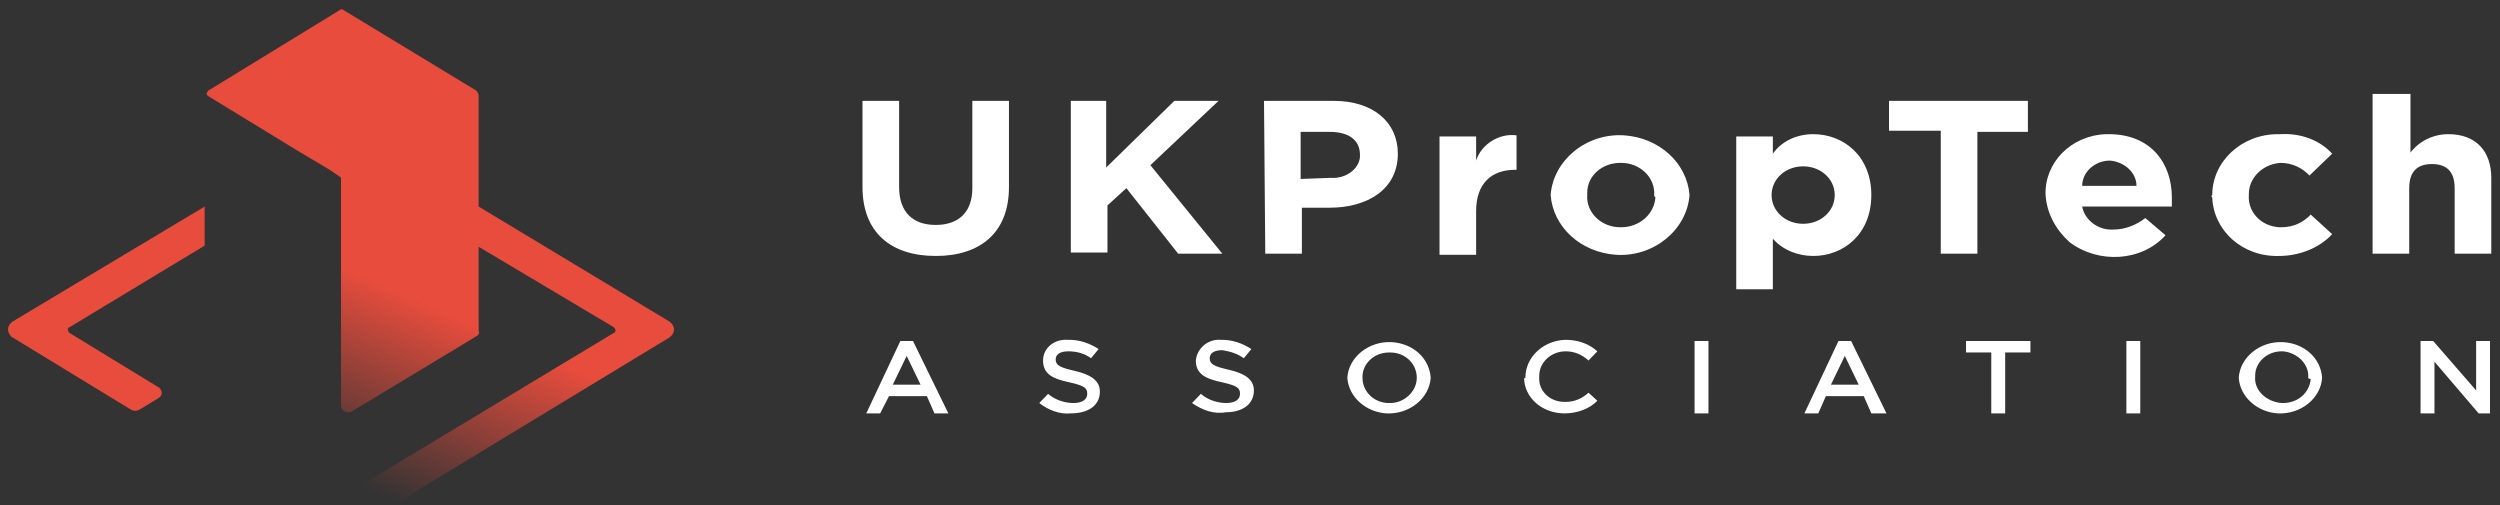 <?xml version="1.0" encoding="UTF-8"?> <svg xmlns="http://www.w3.org/2000/svg" xmlns:xlink="http://www.w3.org/1999/xlink" width="198px" height="40px" viewBox="0 0 198 40"><rect x="0" y="0" width="198" height="40" fill="#333333" stroke="none"/><!-- Generator: sketchtool 53.2 (72643) - https://sketchapp.com --><title>A460F339-E0FA-4D30-B9E5-6BF990F0C661</title><desc>Created with sketchtool.</desc><defs><linearGradient x1="50%" y1="57.677%" x2="36.492%" y2="92.315%" id="linearGradient-1"><stop stop-color="#E74C3C" offset="0%"></stop><stop stop-color="#E74C3C" stop-opacity="0" offset="100%"></stop></linearGradient></defs><g id="00-Assets" stroke="none" stroke-width="1" fill="none" fill-rule="evenodd"><g id="00---Footers" transform="translate(-150, -1918)"><g id="Footer-/-320+" transform="translate(94, 1892)"><g id="Logo-/-UKPA-Reverse"><g transform="translate(64, 24)"><g id="Group" transform="translate(-13.865, 0)"><rect id="BB" x="0" y="0" width="207" height="47.32"></rect><path d="M74.175,16.812 L74.175,9.987 L77.075,9.987 L77.075,16.812 C77.075,18.814 78.175,19.815 79.975,19.815 C81.775,19.815 82.875,18.814 82.875,16.903 L82.875,9.987 L85.775,9.987 L85.775,16.812 C85.775,20.452 83.475,22.272 79.975,22.272 C76.475,22.272 74.175,20.452 74.175,16.812 Z M90.575,9.987 L93.475,9.987 L93.475,15.265 L98.874,9.987 L102.374,9.987 L96.975,15.083 L102.674,22.09 L99.174,22.09 L95.075,16.903 L93.575,18.268 L93.575,21.999 L90.674,21.999 L90.674,9.987 L90.575,9.987 Z M78.774,32.464 L77.674,30.189 L76.574,32.464 L78.774,32.464 Z M77.174,29.006 L78.174,29.006 L80.974,34.739 L79.874,34.739 L79.274,33.374 L76.274,33.374 L75.574,34.739 L74.474,34.739 L77.174,29.006 Z M88.175,33.92 L88.875,33.192 C89.375,33.647 90.175,33.92 90.875,33.92 C91.575,33.92 91.975,33.647 91.975,33.192 C91.975,32.737 91.775,32.555 90.575,32.282 C89.275,32.009 88.475,31.645 88.475,30.553 C88.475,29.552 89.375,28.824 90.475,28.915 L90.575,28.915 C91.375,28.915 92.175,29.188 92.875,29.643 L92.275,30.372 C91.775,30.007 91.175,29.825 90.475,29.825 C89.775,29.825 89.475,30.098 89.475,30.462 C89.475,30.917 89.775,31.099 90.975,31.372 C92.175,31.645 92.975,32.1 92.975,33.01 C92.975,34.102 92.075,34.739 90.675,34.739 C89.775,34.83 88.875,34.467 88.175,33.92 Z M100.274,33.92 L100.974,33.192 C101.474,33.647 102.274,33.92 102.974,33.92 C103.674,33.92 104.074,33.647 104.074,33.192 C104.074,32.737 103.874,32.555 102.674,32.282 C101.374,32.009 100.574,31.645 100.574,30.553 C100.674,29.552 101.574,28.824 102.574,28.915 L102.674,28.915 C103.474,28.915 104.274,29.188 104.974,29.643 L104.374,30.372 C103.874,30.007 103.274,29.825 102.674,29.734 C101.974,29.734 101.674,30.007 101.674,30.372 C101.674,30.827 101.974,31.008 103.174,31.282 C104.374,31.554 105.174,32.009 105.174,32.919 C105.174,34.012 104.274,34.648 102.974,34.648 C101.974,34.83 101.074,34.467 100.274,33.92 Z M118.074,31.918 C118.074,30.827 117.175,29.917 115.974,29.917 L115.875,29.917 C114.675,29.917 113.774,30.827 113.774,31.827 L113.774,31.918 C113.774,33.01 114.675,33.92 115.875,33.92 L115.974,33.92 C117.074,33.92 118.074,33.01 118.074,31.918 Z M112.574,31.918 C112.675,30.28 114.274,29.007 116.074,29.097 C117.774,29.188 119.074,30.372 119.175,31.918 C119.074,33.557 117.474,34.83 115.675,34.74 C114.074,34.648 112.675,33.465 112.574,31.918 Z M126.675,31.918 C126.675,30.28 128.074,29.007 129.775,28.915 L129.875,28.915 C130.775,28.915 131.675,29.188 132.375,29.825 L131.675,30.553 C131.175,30.098 130.574,29.825 129.875,29.825 C128.675,29.825 127.775,30.735 127.775,31.737 L127.775,31.827 C127.675,32.92 128.574,33.83 129.775,33.83 L129.875,33.83 C130.574,33.83 131.175,33.557 131.675,33.102 L132.375,33.738 C131.775,34.375 130.775,34.74 129.775,34.74 C127.975,34.74 126.574,33.465 126.574,31.918 C126.675,32.01 126.675,31.918 126.675,31.918 Z M140.074,34.739 L140.074,29.006 L141.175,29.006 L141.175,34.739 L140.074,34.739 Z M153.074,32.464 L151.974,30.189 L150.875,32.464 L153.074,32.464 Z M151.474,29.006 L152.474,29.006 L155.274,34.739 L154.074,34.739 L153.474,33.374 L150.474,33.374 L149.875,34.739 L148.774,34.739 L151.474,29.006 Z M163.574,29.917 L161.574,29.917 L161.574,29.007 L166.675,29.007 L166.675,29.917 L164.675,29.917 L164.675,34.74 L163.574,34.74 L163.574,29.917 Z M174.274,34.739 L174.274,29.006 L175.375,29.006 L175.375,34.739 L174.274,34.739 Z M188.675,31.918 C188.775,30.827 187.775,29.917 186.675,29.825 L186.574,29.825 C185.375,29.825 184.475,30.735 184.475,31.737 L184.475,31.827 C184.375,32.92 185.375,33.83 186.574,33.92 L186.675,33.92 C187.875,33.92 188.775,33.102 188.875,32.01 C188.675,32.01 188.675,31.918 188.675,31.918 Z M183.175,31.918 C183.275,30.28 184.875,29.007 186.675,29.097 C188.375,29.188 189.675,30.372 189.775,31.918 C189.675,33.557 188.074,34.83 186.275,34.74 C184.675,34.648 183.275,33.465 183.175,31.918 Z M197.574,29.007 L198.574,29.007 L201.974,32.92 L201.974,29.007 L203.074,29.007 L203.074,34.74 L202.175,34.74 L198.675,30.645 L198.675,34.74 L197.574,34.74 L197.574,29.007 Z" id="Solid-S1" fill="#FFFFFF"></path><path d="M111.274,16.084 C112.375,16.175 113.474,15.447 113.574,14.446 L113.574,14.264 C113.574,13.081 112.674,12.444 111.174,12.444 L108.875,12.444 L108.875,16.175 L111.274,16.084 Z M105.974,9.987 L111.474,9.987 C114.674,9.987 116.574,11.716 116.574,14.173 C116.574,16.994 114.174,18.45 111.174,18.45 L108.974,18.45 L108.974,22.09 L106.074,22.09 L105.974,9.987 Z M119.875,12.808 L122.774,12.808 L122.774,14.719 C123.175,13.445 124.574,12.535 125.975,12.717 L125.975,15.447 L125.875,15.447 C123.975,15.447 122.774,16.539 122.774,18.723 L122.774,22.181 L119.875,22.181 L119.875,12.808 Z M136.875,17.449 C136.975,16.084 135.774,14.901 134.274,14.901 L134.175,14.901 C132.774,14.901 131.574,15.902 131.574,17.267 L131.574,17.449 C131.475,18.814 132.675,19.997 134.175,19.997 L134.274,19.997 C135.675,19.997 136.875,18.996 136.975,17.631 C136.875,17.54 136.875,17.54 136.875,17.449 Z M128.675,17.449 C128.875,14.719 131.475,12.535 134.475,12.717 C137.274,12.899 139.475,14.901 139.675,17.449 C139.475,20.179 136.875,22.363 133.875,22.181 C131.074,21.999 128.875,19.997 128.675,17.449 Z M151.175,17.449 C151.175,16.175 150.074,15.174 148.675,15.174 C147.275,15.174 146.175,16.175 146.175,17.449 C146.175,18.723 147.275,19.724 148.675,19.724 C150.074,19.724 151.175,18.723 151.175,17.449 Z M143.375,12.808 L146.275,12.808 L146.275,14.173 C146.975,13.172 148.175,12.626 149.475,12.626 C151.875,12.626 154.074,14.355 154.074,17.449 C154.074,20.543 151.875,22.272 149.475,22.272 C148.275,22.272 147.074,21.817 146.275,20.907 L146.275,24.911 L143.375,24.911 L143.375,12.808 Z M159.574,12.353 L155.474,12.353 L155.474,9.987 L166.474,9.987 L166.474,12.444 L162.474,12.444 L162.474,22.09 L159.574,22.09 L159.574,12.353 Z M175.074,16.721 C175.074,15.629 174.074,14.81 172.974,14.719 C171.774,14.719 170.774,15.629 170.774,16.721 L175.074,16.721 Z M167.875,17.449 C167.774,14.901 169.875,12.717 172.675,12.626 L172.875,12.626 C176.274,12.626 177.875,14.992 177.875,17.631 L177.875,18.359 L170.774,18.359 C170.974,19.451 172.074,20.27 173.274,20.179 C174.175,20.179 175.074,19.815 175.774,19.269 L177.375,20.634 C175.474,22.727 172.074,22.909 169.774,21.18 C168.675,20.179 167.974,18.905 167.875,17.449 Z M181.074,17.449 C181.074,14.81 183.375,12.626 186.274,12.626 L186.474,12.626 C188.074,12.535 189.574,13.081 190.574,14.173 L188.774,15.902 C188.175,15.265 187.375,14.901 186.474,14.901 C185.074,14.992 183.974,16.084 183.974,17.358 L183.974,17.449 C183.875,18.723 184.875,19.906 186.375,19.997 L186.574,19.997 C187.474,19.997 188.274,19.633 188.875,18.996 L190.574,20.543 C189.574,21.635 187.974,22.272 186.375,22.272 C183.474,22.363 181.175,20.27 181.074,17.631 C180.974,17.54 180.974,17.54 181.074,17.449 Z M193.875,9.441 L196.774,9.441 L196.774,14.082 C197.475,13.172 198.574,12.626 199.774,12.626 C201.975,12.626 203.175,13.991 203.175,16.084 L203.175,22.09 L200.274,22.09 L200.274,16.903 C200.274,15.629 199.675,14.992 198.475,14.992 C197.274,14.992 196.675,15.629 196.675,16.903 L196.675,22.09 L193.774,22.09 L193.774,9.441 L193.875,9.441 Z" id="Solid-P1" fill="#FFFFFF"></path><path d="M11.374,28.369 C11.274,28.278 11.174,28.096 11.274,28.005 C11.274,28.005 11.274,27.914 11.374,27.914 L22.074,21.453 L22.074,18.359 L6.874,27.459 C6.474,27.732 6.374,28.187 6.674,28.551 C6.774,28.642 6.774,28.733 6.874,28.733 L16.274,34.466 C16.474,34.557 16.674,34.557 16.874,34.466 L18.374,33.556 C18.674,33.374 18.774,33.101 18.574,32.828 C18.474,32.737 18.474,32.646 18.374,32.646 L11.374,28.369 Z" id="Fill-40" fill="#E74C3C"></path><path d="M58.874,27.459 L43.774,18.359 L43.774,9.623 C43.774,9.441 43.674,9.259 43.574,9.168 L33.074,2.798 C32.974,2.707 32.874,2.707 32.774,2.798 L22.374,9.168 C22.274,9.259 22.174,9.441 22.274,9.532 L22.374,9.623 L29.374,13.9 L31.974,15.447 L32.774,15.993 L32.874,16.084 L32.874,34.102 C32.874,34.375 33.074,34.648 33.474,34.648 C33.574,34.648 33.674,34.648 33.774,34.557 L43.574,28.642 C43.774,28.551 43.874,28.369 43.774,28.187 L43.774,21.544 L54.474,27.914 C54.574,28.005 54.674,28.187 54.574,28.278 C54.574,28.278 54.574,28.369 54.474,28.369 L32.874,41.382 L30.274,42.929 L32.074,44.021 C32.574,44.294 33.174,44.294 33.674,44.021 L58.874,28.733 C59.274,28.46 59.374,28.005 59.074,27.641 C59.074,27.641 58.974,27.55 58.874,27.459" id="Gradient" fill="url(#linearGradient-1)"></path></g></g></g></g></g></g></svg> 